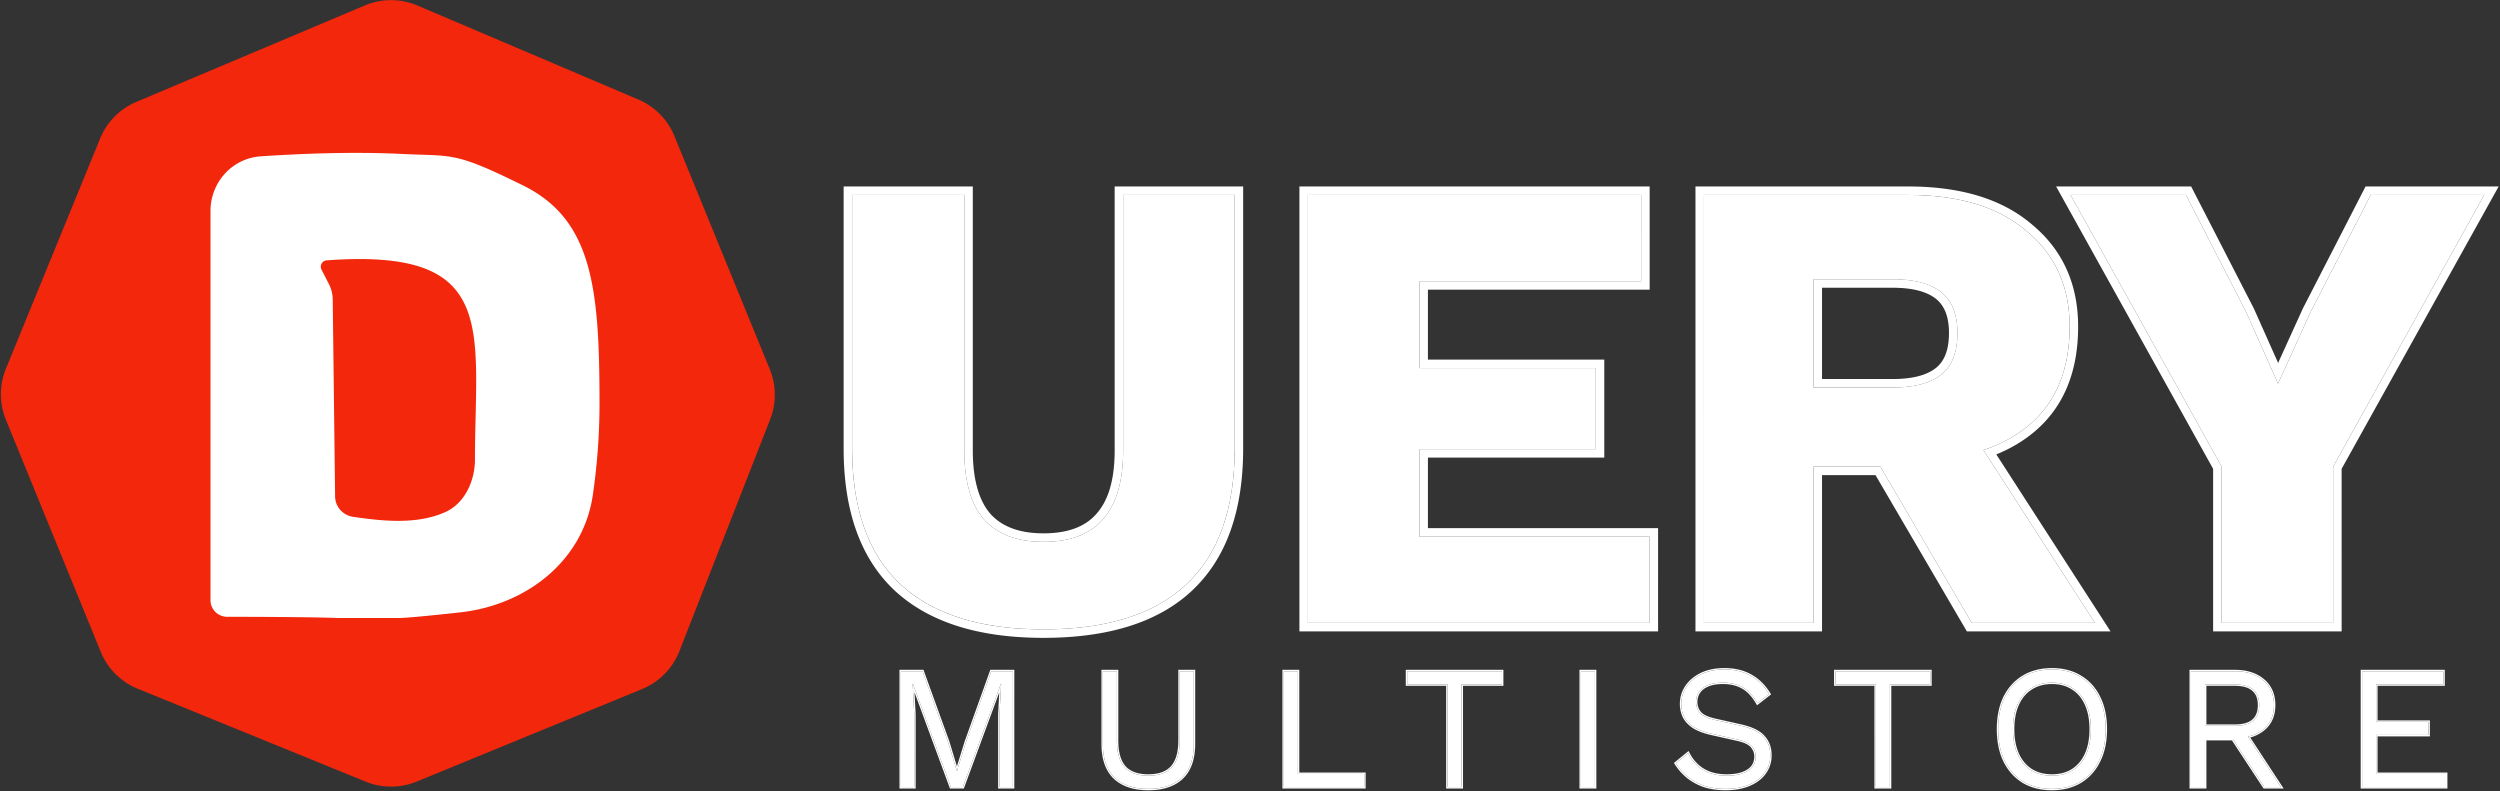 <svg xmlns="http://www.w3.org/2000/svg" width="1766" height="559" fill="none"><rect width="100%" height="100%" fill="#333333" stroke="none"/><path fill="#fff" d="m1754.84 137.72-106.71 191.902V440h-78.78V329.622L1462.64 137.72h81.52l42.6 82.898 22.44 50.38 22.9-50.38 42.59-82.898h80.15ZM1347.95 137.72c36.03 0 63.97 8.549 83.81 25.648 20.16 16.793 30.23 39.235 30.23 67.326 0 30.839-9.92 54.349-29.77 70.532-19.84 16.183-47.78 24.274-83.81 24.274l-7.33 4.122h-60V440h-77.4V137.72h144.27Zm-10.99 136.026c15.27 0 26.72-3.053 34.35-9.16 7.63-6.107 11.45-15.877 11.45-29.312 0-13.129-3.82-22.747-11.45-28.854-7.63-6.107-19.08-9.16-34.35-9.16h-55.88v76.486h55.88Zm46.26 16.488L1479.85 440h-87.02l-77.4-132.362 67.79-17.404ZM923.907 440V137.72h235.413v60.914h-156.64v61.372h124.58v57.25h-124.58v61.83h162.59V440H923.907ZM872.171 137.72v179.078c0 42.747-11.45 74.807-34.35 96.18-22.595 21.068-56.182 31.602-100.76 31.602-44.274 0-77.86-10.534-100.76-31.602-22.9-21.373-34.35-53.433-34.35-96.18V137.72h79.234v180.452c0 21.679 4.58 37.861 13.74 48.548 9.465 10.687 23.51 16.03 42.136 16.03 18.93 0 32.976-5.343 42.136-16.03 9.465-10.687 14.198-26.869 14.198-48.548V137.72h78.776Z"/><path fill="#fff" d="m1547.83 131.72 44.34 86.304.07.153 17.02 38.199 17.44-38.372.06-.128 44.27-86.156h94.02l-110.92 199.459V446h-90.78V331.177L1452.44 131.72h95.39ZM1648.13 440V329.622l106.71-191.902h-80.15l-42.59 82.898-22.9 50.38-22.44-50.38-42.6-82.898h-81.52l106.71 191.902V440h78.78ZM1461.99 230.694c0-28.091-10.07-50.533-30.23-67.326-19.53-16.832-46.91-25.378-82.13-25.641l-1.68-.007v-6c36.88 0 66.38 8.745 87.66 27.039l1 .849c20.96 17.931 31.38 41.824 31.38 71.086 0 32.235-10.44 57.625-31.98 75.182-7.57 6.178-16.19 11.204-25.81 15.116L1490.87 446h-101.48l-64.54-110.378h-37.77V446h-89.4V131.72h150.27v6h-144.27V440h77.4V329.622h47.21L1392.83 440h87.02l-78.74-122.041c11.95-3.993 22.33-9.569 31.11-16.733 19.54-15.93 29.46-38.961 29.77-69.092v-1.44Zm-85.23 4.58c0-11.975-3.44-19.561-9.2-24.169-6.12-4.893-15.98-7.845-30.6-7.845h-49.88v64.486h49.88v6h-55.88V197.26h55.88c15.27 0 26.72 3.053 34.35 9.16 7.63 6.107 11.45 15.725 11.45 28.854l-.01 1.248c-.23 12.793-4.05 22.148-11.44 28.064l-.73.563c-7.62 5.731-18.83 8.597-33.62 8.597v-6c14.62 0 24.48-2.952 30.6-7.846 5.73-4.582 9.2-12.29 9.2-24.626ZM1165.27 379.086h-162.59v-61.83h124.58v-57.25h-124.58v-61.372h156.64V137.72H923.907V440h241.363v-60.914Zm.05-174.452h-156.64v49.372h124.58v69.25h-124.58v49.83h162.59V446H917.906V131.72h247.414v72.914ZM681.185 318.172V137.72h-79.234v179.078c0 42.747 11.45 74.807 34.35 96.18 22.542 20.739 55.439 31.27 98.692 31.594l2.068.008c44.578 0 78.165-10.534 100.76-31.602 22.542-21.039 33.989-52.434 34.341-94.184l.009-1.996V137.72h-78.776v180.452l-.014 2.016c-.287 20.669-5.015 36.179-14.184 46.532-9.16 10.687-23.206 16.03-42.136 16.03v-6c17.817 0 29.918-4.996 37.58-13.935l.032-.037.032-.036c8.098-9.142 12.69-23.623 12.69-44.57V131.72h90.776v185.078c0 43.781-11.747 77.691-36.257 100.566l-.002.002c-24.113 22.484-59.422 33.214-104.851 33.214-45.145 0-80.423-10.739-104.823-33.186l-.031-.03c-24.509-22.875-36.257-56.785-36.257-100.566V131.72h91.235v186.452c0 20.966 4.448 35.47 12.273 44.617 8.005 9.007 20.17 13.961 37.603 13.961v6l-.87-.004c-17.905-.162-31.512-5.338-40.82-15.529l-.446-.497c-8.874-10.353-13.449-25.863-13.727-46.532l-.013-2.016ZM1668.59 556v-81.84H1726v9.3h-47.49v26.412h36.95v9.3h-36.95V546.7h49.35v9.3h-59.27ZM1578.68 474.16c8.35 0 15.05 2.149 20.09 6.448 5.05 4.299 7.57 10.127 7.57 17.484 0 7.357-2.57 13.103-7.69 17.236-5.04 4.051-11.74 6.076-20.09 6.076l-.87.62h-20.09V556h-9.92v-81.84h31Zm-.12 38.564c5.87 0 10.21-1.199 13.02-3.596 2.89-2.48 4.34-6.159 4.34-11.036s-1.45-8.515-4.34-10.912c-2.81-2.48-7.15-3.72-13.02-3.72h-20.96v29.264h20.96Zm5.7 1.984L1611.3 556h-11.78l-23.56-35.836 8.3-5.456ZM1449.47 472.92c7.77 0 14.47 1.736 20.09 5.208 5.7 3.389 10.08 8.225 13.14 14.508 3.14 6.283 4.71 13.764 4.71 22.444s-1.57 16.161-4.71 22.444c-3.06 6.283-7.44 11.16-13.14 14.632-5.62 3.389-12.32 5.084-20.09 5.084s-14.51-1.695-20.21-5.084c-5.62-3.472-10-8.349-13.15-14.632-3.05-6.283-4.58-13.764-4.58-22.444s1.53-16.161 4.58-22.444c3.15-6.283 7.53-11.119 13.15-14.508 5.7-3.472 12.44-5.208 20.21-5.208Zm0 9.3c-5.62 0-10.5 1.323-14.63 3.968-4.13 2.563-7.32 6.324-9.55 11.284-2.23 4.877-3.35 10.747-3.35 17.608 0 6.861 1.12 12.772 3.35 17.732 2.23 4.877 5.42 8.639 9.55 11.284 4.13 2.563 9.01 3.844 14.63 3.844 5.7 0 10.58-1.281 14.63-3.844 4.14-2.645 7.32-6.407 9.55-11.284 2.23-4.96 3.35-10.871 3.35-17.732 0-6.861-1.12-12.731-3.35-17.608-2.23-4.96-5.41-8.721-9.55-11.284-4.05-2.645-8.93-3.968-14.63-3.968ZM1363.53 474.16v9.3h-28.52V556h-9.92v-72.54h-28.52v-9.3h66.96ZM1218.16 472.92c7.19 0 13.39 1.488 18.6 4.464 5.21 2.893 9.55 7.192 13.02 12.896l-8.31 6.448c-3.06-5.291-6.53-9.011-10.41-11.16-3.81-2.232-8.44-3.348-13.89-3.348-4.38 0-8.02.62-10.91 1.86-2.81 1.24-4.88 2.893-6.2 4.96-1.33 1.984-1.99 4.257-1.99 6.82 0 2.893.91 5.456 2.73 7.688 1.82 2.149 5.46 3.844 10.91 5.084l17.73 3.968c7.86 1.736 13.31 4.381 16.37 7.936 3.14 3.472 4.71 7.812 4.71 13.02 0 4.629-1.32 8.763-3.96 12.4-2.57 3.555-6.2 6.324-10.92 8.308-4.71 1.984-10.25 2.976-16.61 2.976-5.95 0-11.2-.785-15.75-2.356-4.46-1.653-8.31-3.844-11.53-6.572-3.23-2.728-5.87-5.787-7.94-9.176l8.68-7.068a30.32 30.32 0 0 0 6.08 8.308c2.48 2.397 5.45 4.257 8.93 5.58 3.55 1.323 7.6 1.984 12.15 1.984 4.21 0 7.85-.496 10.91-1.488 3.14-1.075 5.54-2.604 7.19-4.588 1.66-2.067 2.48-4.547 2.48-7.44 0-2.645-.87-5.001-2.6-7.068-1.74-2.149-5-3.761-9.8-4.836l-19.22-4.34c-5.04-1.157-9.13-2.728-12.27-4.712-3.06-2.067-5.29-4.464-6.7-7.192-1.32-2.811-1.98-5.828-1.98-9.052 0-4.381 1.2-8.391 3.59-12.028 2.48-3.72 6-6.696 10.54-8.928 4.63-2.232 10.09-3.348 16.37-3.348ZM1126.66 474.16V556h-9.92v-81.84h9.92ZM1061 474.16v9.3h-28.52V556h-9.92v-72.54h-28.519v-9.3H1061ZM916.82 546.7h46.872v9.3H906.9v-81.84h9.92v72.54ZM843.287 474.16v51.336c0 10.499-2.769 18.435-8.308 23.808-5.539 5.291-13.475 7.936-23.808 7.936-10.251 0-18.187-2.645-23.808-7.936-5.539-5.373-8.308-13.309-8.308-23.808V474.16h9.92v48.856c0 8.515 1.777 14.797 5.332 18.848 3.637 4.051 9.259 6.076 16.864 6.076s13.185-2.025 16.74-6.076c3.637-4.051 5.456-10.333 5.456-18.848V474.16h9.92ZM715.503 474.16V556h-9.424v-51.46l1.116-21.576h-.124L680.163 556h-8.432l-26.908-73.036h-.124l1.116 21.576V556h-9.424v-81.84h15.252l17.98 49.724 6.2 20.46h.248l6.324-20.336 17.856-49.848h15.252Z"/><path fill="#fff" d="M1727.86 546.7h-49.35v-27.528h36.95v-9.3h-36.95V483.46H1726v-9.3h-57.41V556h59.27v-9.3Zm-.86-62.24h-47.49v24.412h36.95v11.3h-36.95V545.7h49.35V557h-61.27v-83.84H1727v11.3ZM1606.34 498.092c0-7.127-2.37-12.82-7.1-17.076l-.47-.408c-4.88-4.164-11.32-6.312-19.31-6.442l-.78-.006v-1c8.53 0 15.47 2.197 20.74 6.687 5.29 4.511 7.92 10.631 7.92 18.245 0 7.619-2.67 13.667-8.06 18.014l-.01.001c-2.77 2.228-6 3.854-9.69 4.896L1613.15 557h-14.17l-.3-.45-22.04-33.526h-18.04V557h-11.92v-83.84h32v1h-31V556h9.92v-33.976h19.58L1599.52 556h11.78l-23.32-35.615c3.92-.928 7.31-2.488 10.19-4.683l.48-.374c4.96-4.004 7.52-9.521 7.68-16.551l.01-.685Zm-11.42 0c0-4.675-1.38-7.988-3.98-10.142l-.01-.01-.01-.01c-2.55-2.249-6.6-3.47-12.36-3.47h-19.96v27.264h19.96v1h-20.96V483.46h20.96c5.69 0 9.94 1.164 12.75 3.491l.54.457c2.71 2.398 4.07 5.959 4.07 10.684v.454c-.09 4.652-1.54 8.18-4.34 10.582-2.81 2.397-7.15 3.596-13.02 3.596v-1c5.76 0 9.82-1.182 12.37-3.357 2.61-2.239 3.99-5.603 3.99-10.275ZM1410.53 515.08c0-8.796 1.55-16.434 4.69-22.882v-.01l.89.448c-3.05 6.283-4.58 13.764-4.58 22.444v.811c.09 8.336 1.62 15.547 4.58 21.633 3.15 6.283 7.53 11.16 13.15 14.632 5.52 3.283 12.02 4.977 19.49 5.079l.72.005c7.53 0 14.05-1.59 19.56-4.771l.53-.313c5.7-3.472 10.08-8.349 13.14-14.632 3.05-6.086 4.62-13.297 4.71-21.633v-.811c0-8.68-1.57-16.161-4.71-22.444-3.06-6.283-7.44-11.119-13.14-14.508-5.45-3.363-11.9-5.098-19.36-5.203l-.73-.005c-7.77 0-14.51 1.736-20.21 5.208l-.52.322c-5.37 3.371-9.58 8.1-12.63 14.186l-.89-.448c3.22-6.438 7.73-11.421 13.52-14.915 5.88-3.582 12.81-5.353 20.73-5.353s14.8 1.769 20.6 5.349l.55.332c5.61 3.473 9.94 8.346 12.98 14.587 3.22 6.451 4.82 14.093 4.82 22.892 0 8.795-1.6 16.433-4.82 22.881v.001c-3.14 6.446-7.65 11.471-13.52 15.048v.003c-5.81 3.499-12.69 5.227-20.61 5.227s-14.84-1.729-20.72-5.224l-.01-.004-.01-.005c-5.79-3.576-10.29-8.598-13.51-15.035v-.01c-3.14-6.448-4.69-14.086-4.69-22.882Zm65.47 0c0-6.756-1.1-12.477-3.26-17.192v-.005c-2.16-4.801-5.22-8.399-9.16-10.845l-.01-.007-.01-.006c-3.86-2.521-8.54-3.805-14.09-3.805-5.46 0-10.14 1.282-14.09 3.81l-.01.004v.004c-3.95 2.446-7.01 6.044-9.17 10.845v.005c-2.16 4.715-3.26 10.436-3.26 17.192 0 6.753 1.1 12.515 3.26 17.316 2.16 4.717 5.22 8.323 9.17 10.855 3.95 2.447 8.64 3.689 14.1 3.689v1l-.52-.003c-5.4-.078-10.11-1.358-14.11-3.841-4.13-2.645-7.32-6.407-9.55-11.284-2.09-4.65-3.2-10.136-3.33-16.457l-.02-1.275c0-6.647 1.05-12.362 3.15-17.147l.2-.461c2.16-4.805 5.22-8.485 9.16-11.04l.39-.244c4.13-2.645 9.01-3.968 14.63-3.968l.53.004c5.48.08 10.18 1.401 14.1 3.964 4.14 2.563 7.32 6.324 9.55 11.284 2.23 4.877 3.35 10.747 3.35 17.608l-.01 1.275c-.14 6.321-1.25 11.807-3.34 16.457-2.23 4.877-5.41 8.639-9.55 11.284-4.05 2.563-8.93 3.844-14.63 3.844v-1c5.55 0 10.24-1.245 14.1-3.689 3.95-2.532 7.01-6.138 9.17-10.855 2.16-4.801 3.26-10.563 3.26-17.316ZM1363.53 483.46v-9.3h-66.96v9.3h28.52V556h9.92v-72.54h28.52Zm1 1h-28.52V557h-11.92v-72.54h-28.52v-11.3h68.96v11.3ZM1193.39 531.621a29.42 29.42 0 0 0 5.87 8.036c2.38 2.295 5.23 4.084 8.58 5.362 3.43 1.273 7.36 1.921 11.81 1.921v1l-.85-.007c-3.92-.073-7.47-.652-10.63-1.737l-.67-.24c-3.26-1.24-6.08-2.952-8.46-5.137l-.47-.443a30.32 30.32 0 0 1-6.08-8.308l-8.68 7.068c2.07 3.389 4.71 6.448 7.94 9.176 3.22 2.728 7.07 4.919 11.53 6.572 4.26 1.473 9.14 2.254 14.64 2.346l1.11.01c5.97 0 11.21-.872 15.72-2.616l.89-.36c4.72-1.984 8.35-4.753 10.92-8.308 2.56-3.524 3.88-7.513 3.96-11.968v-.432c0-5.208-1.57-9.548-4.71-13.02-2.96-3.443-8.17-6.034-15.64-7.77l-.73-.166-17.73-3.968c-5.45-1.24-9.09-2.935-10.91-5.084-1.7-2.092-2.61-4.476-2.72-7.15l-.01-.538c0-2.403.58-4.551 1.75-6.445l.24-.375c1.32-2.067 3.39-3.72 6.2-4.96 2.89-1.24 6.53-1.86 10.91-1.86 5.45 0 10.08 1.116 13.89 3.348 3.88 2.149 7.35 5.869 10.41 11.16l8.31-6.448c-3.47-5.704-7.81-10.003-13.02-12.896-5.21-2.976-11.41-4.464-18.6-4.464-6.28 0-11.74 1.116-16.37 3.348-4.54 2.232-8.06 5.208-10.54 8.928-2.39 3.637-3.59 7.647-3.59 12.028 0 3.224.66 6.241 1.98 9.052 1.41 2.728 3.64 5.125 6.7 7.192 3.14 1.984 7.23 3.555 12.27 4.712l19.22 4.34c4.8 1.075 8.06 2.687 9.8 4.836 1.73 2.067 2.6 4.423 2.6 7.068l-.01.538c-.09 2.664-.92 4.965-2.47 6.902-1.65 1.984-4.05 3.513-7.19 4.588l-.58.18c-2.93.872-6.38 1.308-10.33 1.308v-1c4.13 0 7.66-.487 10.59-1.435 3.01-1.031 5.23-2.47 6.74-4.275 1.49-1.87 2.25-4.121 2.25-6.806 0-2.405-.78-4.535-2.37-6.425v-.007l-.01-.008c-1.52-1.881-4.51-3.428-9.24-4.488v-.001l-19.22-4.34v-.001c-5.11-1.173-9.32-2.778-12.59-4.841l-.01-.007-.01-.009c-3.17-2.142-5.53-4.658-7.03-7.563l-.01-.016v-.016c-1.39-2.949-2.08-6.113-2.08-9.478 0-4.576 1.25-8.777 3.76-12.578v-.004c2.59-3.886 6.25-6.973 10.93-9.272l.01-.003c4.79-2.31 10.4-3.447 16.8-3.447 7.33 0 13.7 1.516 19.09 4.59l.5.284c5.15 2.981 9.44 7.314 12.89 12.966l.46.762-9.92 7.699-.57-.992c-3-5.191-6.36-8.751-10.04-10.786l-.01-.006-.01-.006c-3.62-2.123-8.06-3.211-13.38-3.211-4.29 0-7.78.607-10.51 1.774-2.68 1.181-4.57 2.722-5.76 4.585l-.01.016c-1.21 1.807-1.82 3.885-1.82 6.265 0 2.663.83 5.001 2.5 7.052 1.6 1.881 4.95 3.515 10.36 4.744l17.73 3.968c7.92 1.75 13.62 4.452 16.89 8.241l.31.348c3.12 3.617 4.66 8.086 4.66 13.343 0 4.834-1.38 9.174-4.15 12.988-2.69 3.725-6.49 6.599-11.34 8.642-4.86 2.046-10.53 3.054-17 3.054-6.04 0-11.4-.797-16.08-2.411l-.02-.008c-4.56-1.688-8.5-3.934-11.83-6.746-3.3-2.793-6.02-5.932-8.14-9.419l-.46-.745 10.33-8.406.56 1.116ZM1126.66 474.16h-9.92V556h9.92v-81.84Zm1 82.84h-11.92v-83.84h11.92V557ZM1061 483.46v-9.3h-66.959v9.3h28.519V556h9.92v-72.54H1061Zm1 1h-28.52V557h-11.92v-72.54h-28.519v-11.3H1062v11.3ZM963.692 546.7H916.82v-72.54h-9.92V556h56.792v-9.3Zm-45.872-1h46.873V557h-58.792v-83.84h11.919v72.54ZM788.975 523.016V474.16h-9.92v51.336l.009.977c.167 10.015 2.934 17.626 8.299 22.831 5.446 5.125 13.064 7.768 22.854 7.928l.954.008c10.333 0 18.269-2.645 23.808-7.936 5.366-5.205 8.133-12.816 8.3-22.831l.008-.977V474.16h-9.92v48.856l-.005.792c-.111 8.113-1.927 14.132-5.451 18.056l-.339.374c-3.566 3.802-9.033 5.702-16.401 5.702v-1c7.44 0 12.692-1.979 15.988-5.736l.008-.008c3.401-3.787 5.2-9.779 5.2-18.18V473.16h11.92v52.336c0 10.669-2.817 18.904-8.612 24.525l-.005.006c-5.782 5.523-14 8.213-24.499 8.213-10.42 0-18.632-2.692-24.493-8.208l-.006-.005-.005-.006c-5.794-5.621-8.612-13.856-8.612-24.525V473.16h11.92v49.856c0 8.405 1.76 14.4 5.084 18.188 3.382 3.761 8.679 5.736 16.112 5.736v1l-.707-.006c-7.248-.123-12.633-2.146-16.157-6.07-3.555-4.051-5.332-10.333-5.332-18.848ZM715.503 474.16h-15.252l-17.856 49.848-6.324 20.336h-.248l-6.2-20.46-17.98-49.724h-15.252V556h9.424v-51.46l-1.116-21.576h.124L671.731 556h8.432l26.908-73.036h.124l-1.116 21.576V556h9.424v-81.84Zm1 82.84h-11.424v-52.486l.001-.026.796-15.387L680.861 557h-9.827l-25.017-67.902.797 15.39.002.026V557h-11.425v-83.84h16.954l18.219 50.384.008.024.008.026 5.377 17.746 5.484-17.629.005-.021.007-.019 18.094-50.511h16.956V557Z"/><path fill="#F2270C" d="m453.652 486.703-159.31 65.395a47.653 47.653 0 0 1-36.082.045L97.275 486.526a47.65 47.65 0 0 1-26.125-26.102L4.174 296.529a47.651 47.651 0 0 1 .01-36.075L70.74 97.825a47.652 47.652 0 0 1 25.572-25.853L257.704 3.853a47.651 47.651 0 0 1 37.189.055l156.077 66.42a47.655 47.655 0 0 1 25.447 25.807l67.362 164.701a47.652 47.652 0 0 1 .266 35.414l-64.117 163.744a47.656 47.656 0 0 1-26.276 26.709Z"/><path fill="#fff" d="M148.698 149.085c0-20.295 15.271-37.288 35.519-38.655 26.593-1.796 64.31-3.426 99.59-1.69 36.531 1.798 36.692-1.93 85.692 22.26 49 24.19 54 72.5 54 154a447.68 447.68 0 0 1-4.735 64.742c-6.816 46.528-46.991 77.702-93.733 82.84-20.21 2.222-37.998 3.986-43.532 3.986h-43.021s-13.65-.784-78.051-.87c-6.46-.009-11.729-5.245-11.729-11.705V149.085Z"/><path fill="#F2270C" d="M313.999 362c-19.772 8.505-42.625 6.289-64.635 3.081a14.987 14.987 0 0 1-9.023-4.925 14.566 14.566 0 0 1-3.624-9.51l-1.678-139.208a24.426 24.426 0 0 0-2.798-10.967l-5.148-10.071a4.469 4.469 0 0 1 .101-4.238 4.482 4.482 0 0 1 3.592-2.252C353.11 174.957 335.499 232.5 335.499 326c-.522 14.995-7.771 30.106-21.5 36Z"/></svg>